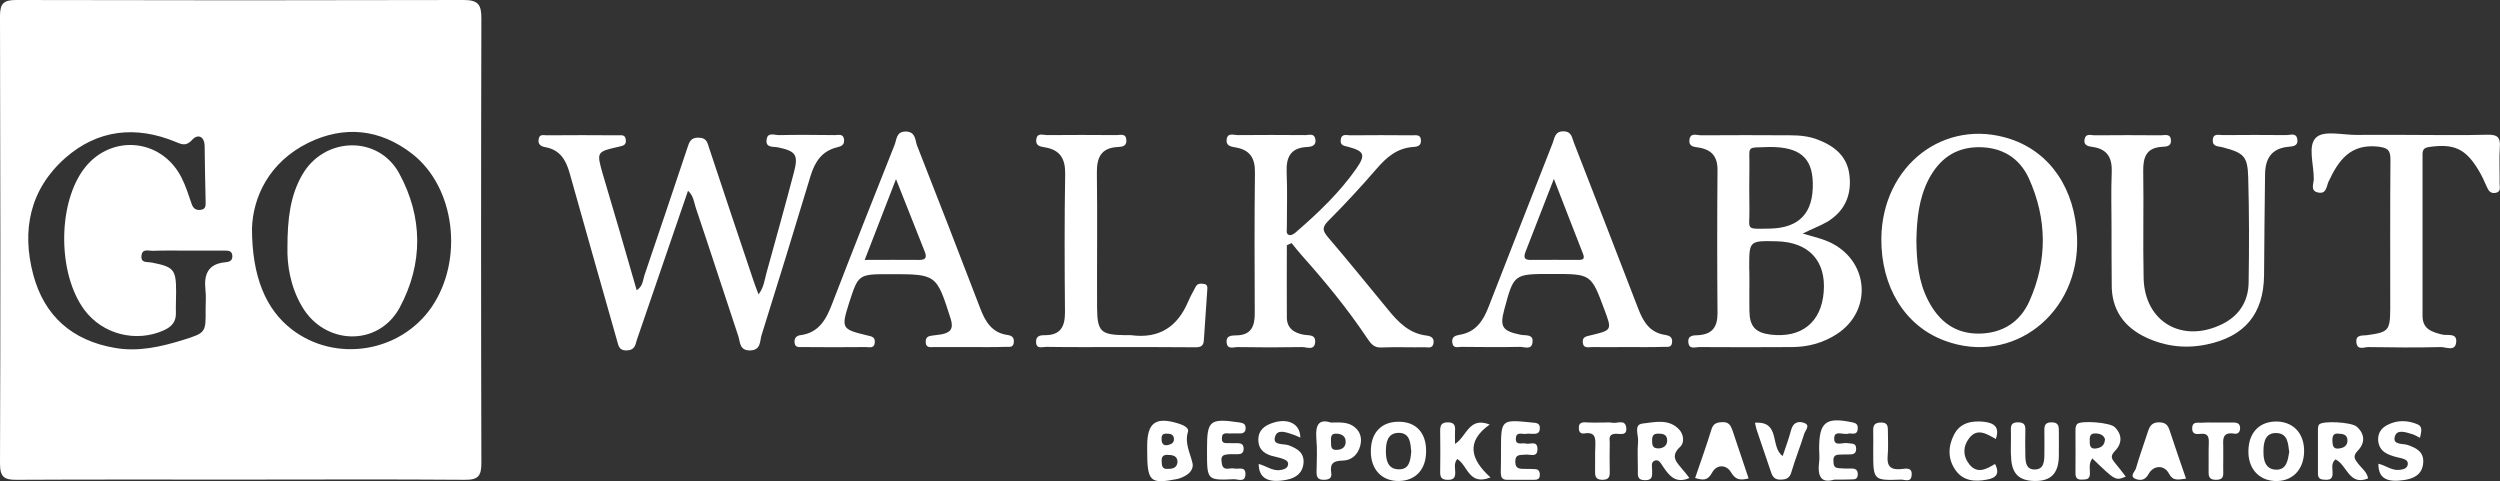 <?xml version="1.0" encoding="utf-8"?>
<!-- Generator: Adobe Illustrator 26.1.0, SVG Export Plug-In . SVG Version: 6.00 Build 0)  -->
<svg version="1.1" id="Layer_1" xmlns="http://www.w3.org/2000/svg" xmlns:xlink="http://www.w3.org/1999/xlink" x="0px" y="0px"
	 viewBox="0 0 1262 242.9" style="enable-background:new 0 0 1262 242.9;" xml:space="preserve">
<rect x="0" y="0" width="1262" height="242.9" fill="#333333" stroke="none"/>
<style type="text/css">
	.st0{fill:#FFFFFF;}
</style>
<g>
	<g>
		<path class="st0" d="M321.4,146.5c3.2-2,3.1-5.1,3.9-7.5c7.3-21.3,14.4-42.7,21.6-64.1c1-3,1.6-5.6,5.9-5.4c4,0.1,4.3,2.6,5.2,5.3
			c7.4,22.4,14.9,44.7,22.4,67c0.7,2.1,1.5,4.1,2.5,6.8c2.7-3.5,3-7.1,3.9-10.4c4.7-17.1,9.5-34.1,14-51.3c2.3-8.8,0.9-10.6-8-12.5
			c-2.5-0.5-6.5,0.4-5.8-4.1c0.6-3.8,4.1-2,6.3-2.1c9.4-0.2,18.8-0.1,28.2,0c1.8,0,4.3-0.9,4.6,2.4c0.2,2.8-1.7,3.3-3.7,3.8
			c-7.5,1.9-11,7.2-13.2,14.3c-8.1,26.9-16.4,53.8-24.8,80.6c-0.9,2.9-0.2,7.4-5.7,7.6c-5.5,0.1-5-4.2-6-7.2
			c-7.2-21.6-14.2-43.3-21.5-64.9c-0.9-2.8-1.1-6-3.9-8.5c-8.4,24.4-16.6,48.5-24.9,72.6c-0.4,1.2-0.9,2.4-1.2,3.6
			c-0.6,2.7-1.7,4.4-5.1,4.4c-3.6,0-3.9-2.4-4.6-4.9c-8-28.3-16.1-56.5-24-84.8c-1.9-6.7-5-11.6-12.2-12.9c-2.3-0.4-3.8-1.4-3.4-4
			c0.4-2.8,2.5-2,4.1-2c12-0.1,23.9-0.1,35.9,0c1.7,0,3.7-0.5,4,2.2c0.4,2.9-1.6,3.1-3.7,3.6c-11,2.5-11.1,2.6-8,13.5
			C310,107,315.7,126.6,321.4,146.5z"/>
		<path class="st0" d="M649.6,123.8c0,12.1-0.1,24.2,0,36.4c0,5.6,3.7,7.9,8.7,8.8c2.3,0.4,5.8-0.3,5.6,3.6
			c-0.3,4.6-4.2,2.6-6.5,2.6c-10.9,0.2-21.9,0.2-32.8,0c-2,0-5,1.4-5.4-2.3c-0.4-3.3,2.2-3.6,4.6-3.6c7.9,0,9.7-4.7,9.6-11.5
			c-0.1-23.6-0.2-47.1,0.1-70.7c0.1-7.4-2.6-11.5-9.9-12.7c-2.3-0.4-4.8-0.8-4.4-4c0.5-3.6,3.5-2.2,5.5-2.2
			c11.4-0.1,22.9-0.1,34.3,0c1.8,0,4.4-1.1,5,2c0.6,3.3-1.9,3.9-4.2,4c-8.3,0.4-10.6,5.1-10.3,12.7c0.4,9.4,0.1,18.7,0.1,28.1
			c0,1.4-0.6,3.4,1.5,3.7c1,0.1,2.3-0.8,3.2-1.6c11.2-9.7,21.8-19.8,30.3-31.9c4.9-7,4.2-8.9-4.1-11.1c-2.1-0.5-4.1-0.7-3.7-3.6
			c0.4-3.2,3-2.2,4.8-2.2c10.4-0.1,20.8-0.1,31.3,0c1.9,0,4.3-0.6,4.4,2.6c0.1,2.9-2.1,3.2-4.1,3.3c-8,0.6-13.3,5.2-18.3,11
			c-7.8,9-15.9,17.8-24.3,26.2c-3.4,3.4-3,5.1-0.1,8.5c10.2,11.9,20.1,24.2,30.1,36.3c5.2,6.4,10.8,12.2,19.6,13.2
			c2.3,0.3,3.9,1.3,3.4,4c-0.5,2.6-2.6,1.9-4.2,1.9c-7.4,0.1-14.8-0.2-22.1,0.1c-3.8,0.2-5.3-2-7.1-4.6c-9.9-14.8-21.1-28.5-33-41.8
			c-1.8-2-3.5-4.2-5.2-6.3C651.1,123.1,650.4,123.4,649.6,123.8z"/>
		<path class="st0" d="M910,117.9c5.6,1.7,10.7,2.7,15.3,5.2c18.4,10,19.5,34.1,2,45.5c-6.7,4.4-14.3,6.5-22.3,6.6
			c-15.8,0.1-31.5,0.1-47.3,0c-1.9,0-5,1.3-5.4-2.2c-0.5-3.9,2.7-3.7,5.1-3.8c7-0.5,9.6-4.2,9.6-11c-0.2-24.1-0.2-48.1,0-72.2
			c0.1-6.8-2.8-10.4-9.4-11.5c-2.2-0.4-5-0.3-4.8-3.6c0.3-4.2,3.7-2.6,5.9-2.6c15-0.1,30-0.1,45,0c4.9,0,9.7,0.5,14.2,2.3
			c8.2,3.2,14.6,8.3,15.7,17.8c1.2,10-2.3,18-10.9,23.4C918.9,114,914.6,115.6,910,117.9z M883.1,142.5c0,4.8-0.1,9.6,0,14.4
			c0.1,7.9,3,11,10.6,12c15.6,1.9,25.7-6.1,26.9-21.5c1.3-15.7-7.5-25.2-23.7-25.6C883,121.5,883,121.5,883,135
			C883.1,137.5,883.1,140,883.1,142.5z M893.2,74.2c-12.2,0.5-9.9-1.1-10.1,10.2c-0.1,7.1-0.1,14.2,0,21.3
			c0.2,10.5-2.5,9.9,10.3,9.7c15-0.3,22.1-8,21.7-23.2C914.8,79.5,908.3,74.1,893.2,74.2z"/>
		<path class="st0" d="M949.7,120.4c0.4-36.9,31.9-61.2,65.2-50.2c20.1,6.7,32.6,25.1,33.6,49.5c1.6,38.5-32.6,65.2-67,52.2
			C961.6,164.5,949.5,144.8,949.7,120.4z M967.4,121.3c0.1,10.5,1,20.8,5.9,30.3c5.4,10.6,13.7,17,25.9,16.8
			c11.8-0.2,20.6-5.9,25.3-16.5c9.1-20.5,8.9-41.4-0.3-61.8c-4.8-10.5-13.7-15.9-25.7-15.8c-11.7,0.2-19.5,6.1-24.8,16
			C968.6,100.1,967.6,110.7,967.4,121.3z"/>
		<path class="st0" d="M1065.9,115.2c0-9.4-0.3-18.8,0.1-28.1c0.3-7.2-2-11.8-9.5-12.9c-2.2-0.3-4.9-0.7-4.2-4c0.6-3,3.2-1.9,5-1.9
			c11.2-0.1,22.4-0.1,33.5,0c2,0,5-1.1,5.1,2.7c0.1,3-2.5,3-4.3,3.1c-8.1,0.4-9.8,5.2-9.7,12.3c0.3,18-0.2,36,0.2,54
			c0.5,22.2,19.6,33.1,39.7,23.2c8.5-4.2,13.1-11.4,13.3-20.7c0.3-17.7,0.3-35.5-0.2-53.2c-0.3-11-2.2-12.5-13.1-15.4
			c-2-0.5-5-0.2-4.8-3.6c0.2-3.7,3.3-2.4,5.2-2.5c10.7-0.1,21.3-0.1,32,0c2,0,5-1.4,5.5,2.2c0.5,3.4-2.4,3.5-4.5,3.7
			c-8.6,0.8-11.7,6-11.8,13.9c-0.2,17-0.4,33.9-0.5,50.9c-0.2,19.5-9.7,31-29,35c-10.6,2.2-20.8,1-30.5-3.5
			c-11.3-5.3-17.6-14.2-17.4-27C1065.9,133.9,1065.9,124.6,1065.9,115.2z"/>
		<path class="st0" d="M821.2,175.2c-5.8,0-11.7,0.1-17.5,0c-1.8,0-4.4,0.9-4.7-2.3c-0.3-2.9,1.8-3.1,3.8-3.6c11-2.6,11-2.6,7.1-13
			c-6.7-18-6.7-18-26.1-18c-0.3,0-0.5,0-0.8,0c-18.8,0-18.8,0-23.6,17.8c-2.4,8.9-1.1,11,8.3,12.9c2.5,0.5,6.5-0.5,5.9,3.9
			c-0.5,3.9-4,2.2-6.2,2.2c-9.9,0.2-19.8,0.1-29.7,0c-1.8,0-4.3,1-4.6-2.3c-0.3-2.8,1.5-3.4,3.7-3.8c8.1-1.3,11.9-7,14.6-14
			c10.8-27.6,21.5-55.2,32.4-82.8c1-2.6,1.1-6.1,5.7-5.9c4,0.2,4,3.3,5,5.7c10.8,27.8,21.7,55.7,32.4,83.6
			c2.6,6.8,5.9,12.4,13.9,13.5c1.9,0.3,3.4,1.1,3.3,3.4c-0.1,3.3-2.6,2.5-4.4,2.6C833.4,175.3,827.3,175.2,821.2,175.2z M784.4,90.3
			c-5.1,13-9.6,24.7-14.2,36.5c-0.9,2.4-1.4,4.5,2.4,4.4c8.1-0.1,16.2,0,24.3,0c2.3,0,3.2-0.6,2.2-3.1
			C794.3,115.9,789.6,103.7,784.4,90.3z"/>
		<path class="st0" d="M489.9,175.2c-6.1,0-12.2,0-18.3,0c-1.9,0-4.3,0.6-4.3-2.6c-0.1-3,2.1-3,4.1-3.3c1.3-0.2,2.5-0.3,3.8-0.5
			c4.6-0.9,6.3-2.8,4.7-7.9c-7.2-22.5-7.1-22.5-30.6-22.5c-16,0-16,0-20.7,14.6c-4,12.7-3.8,13.2,9.1,16.3c2,0.5,4.1,0.6,3.9,3.5
			c-0.2,3.3-2.7,2.4-4.5,2.4c-10.7,0.1-21.4,0.1-32,0c-1.7,0-3.8,0.4-4-2.3c-0.2-2.1,0.8-3.4,2.9-3.7c9.6-1.2,13.2-8.3,16.2-16.2
			c10.3-26.7,20.8-53.3,31.4-79.9c1.1-2.8,0.8-6.8,5.8-6.7c4.9,0.2,4.5,4.3,5.5,7c10.7,27.3,21.4,54.7,31.9,82.2
			c2.6,6.8,5.9,12.4,13.8,13.5c2,0.3,3.3,1.1,3.2,3.4c-0.1,3.3-2.5,2.5-4.4,2.6C501.6,175.3,495.7,175.2,489.9,175.2z M436.5,131.2
			c9.9,0,18.8-0.1,27.6,0c3.4,0,3.8-1.4,2.7-4.2c-4.6-11.6-9.2-23.2-14.5-36.6C446.8,104.7,441.9,117.3,436.5,131.2z"/>
		<path class="st0" d="M1215.3,68.1c13.5,0,27,0.3,40.4-0.1c5.2-0.1,6.6,1.5,6.2,6.4c-0.4,6.1,0,12.2-0.1,18.3
			c0,1.8,0.9,4.3-2.3,4.7c-2.7,0.3-3.4-1.5-4.3-3.4c-1.2-2.8-2.5-5.6-4.1-8.2c-6.5-10.8-12.4-13.4-24.9-11.6
			c-2.8,0.4-3.3,1.6-3.3,3.9c0,27.1,0,54.3,0,81.4c0,6.7,4.8,8.1,10,9.4c2.6,0.6,7.4-1,7,3.7c-0.4,5.1-5.2,2.5-7.8,2.6
			c-12.2,0.3-24.4,0.2-36.6,0c-2.1,0-5.6,1.8-6-2.4c-0.4-4,3-3.3,5.3-3.6c11-1.5,11.7-2.3,11.8-13.4c0-25.1-0.1-50.2,0.1-75.3
			c0-4.9-1.5-5.9-6.3-6.5c-14.1-1.5-20,7.1-25,17.8c-1,2.3-1,6.2-5.1,5.4c-4.3-0.8-2.3-4.5-2.3-6.8c0.1-7.3-3.3-17,1.3-21.1
			c4-3.6,13.5-1.1,20.6-1.2C1198.5,68,1206.9,68.1,1215.3,68.1z"/>
		<path class="st0" d="M564.7,175.2c-12.2,0-24.4,0.1-36.6-0.1c-2,0-5,1.3-5.1-2.5c-0.1-3.4,2.6-3.4,4.8-3.4
			c7.7-0.1,9.8-4.5,9.8-11.5c-0.2-23.3-0.3-46.6,0.1-69.9c0.1-7.6-2.5-12.1-10.1-13.4c-2.2-0.4-4.9-0.6-4.5-3.9
			c0.4-3.7,3.4-2.3,5.4-2.3c11.7-0.1,23.4-0.1,35.1,0c2,0,4.9-1.1,5,2.7c0.1,3-2.3,3.2-4.2,3.3c-8.7,0.4-10.8,5.4-10.7,13.2
			c0.3,22.5,0,45.1,0.1,67.7c0.1,12.4,1.8,13.9,14.2,14.1c1,0,2-0.1,3,0c14.1,1.9,23.4-4.2,28.8-17c1.1-2.6,2.5-5,3.8-7.5
			c0.9-1.7,2.5-1.6,4-1.4c2.2,0.2,1.9,2,1.8,3.5c-0.5,8.3-1.2,16.7-1.7,25c-0.2,3.8-2.8,3.5-5.4,3.5
			C589.6,175.2,577.1,175.2,564.7,175.2z"/>
	</g>
	<g>
		<path class="st0" d="M852.8,241.3c-6.9,3-10.1-1.1-13.2-5.6c-1.1-1.5-2.1-4.2-4.5-3.1c-1.8,0.8-1.1,3.2-1.1,4.9
			c0,2.6,0.4,5-3.7,4.9c-4.1-0.1-3.5-2.7-3.5-5.2c0-4.8-0.3-9.6,0.1-14.4c0.3-3.1-2.4-8.5,2.3-9c6.2-0.7,13.4-2.6,18.6,3.2
			c2.2,2.5,2.5,6.6,0.4,8.5c-5.6,5.1-1.4,8.2,1.4,11.8C850.7,238.5,851.7,239.8,852.8,241.3z M838.1,226.3c1.3-0.3,3.4-1,3.5-3.9
			c0-3.1-2.1-3.5-4.5-3.5c-2.8-0.1-3.2,1.6-3.1,3.8C834,224.9,834.3,226.7,838.1,226.3z"/>
		<path class="st0" d="M1015.1,224.4c0-2.5,0.1-5.1,0-7.6c-0.1-2.6,0.9-3.6,3.6-3.6c2.6,0,3.7,0.9,3.7,3.5c-0.1,4.6-0.1,9.1,0,13.7
			c0.1,3.1,0.5,6.5,4.5,6.6c4.5,0.1,5-3.4,5.1-6.9c0-4.3,0.1-8.6,0-12.9c-0.1-2.8,0.8-4.1,3.9-4c2.8,0.1,3.4,1.5,3.4,3.8
			c0,4.6,0.1,9.1,0,13.7c-0.3,8.4-4.1,12.2-12.2,12.1c-8-0.1-11.7-3.8-11.9-12.3C1015,228.4,1015.1,226.4,1015.1,224.4z"/>
		<path class="st0" d="M1163.1,228.3c-0.3,9.2-6.3,15-15,14.5c-8.2-0.5-13.4-6.6-13.1-15.6c0.3-9.3,6-14.8,15-14.4
			C1158.2,213.3,1163.4,219.3,1163.1,228.3z M1155.6,228.2c-0.6-4.2-0.6-9.3-6.3-9.6c-5.8-0.3-6.7,4.7-6.7,9.1
			c-0.1,4.5,0.9,9.3,6.5,9.4C1154.3,237.1,1154.9,232.4,1155.6,228.2z"/>
		<path class="st0" d="M719.9,227.8c0,9.1-5.2,14.8-13.6,15c-8.7,0.2-14.4-5.8-14.3-15.1c0-9.4,5.5-15,14.4-14.8
			C714.9,213,720,218.6,719.9,227.8z M712.4,227.9c-0.4-4.3-0.6-9.4-6.4-9.4c-5.7,0.1-6.4,5-6.4,9.4c0,4.3,1,8.8,6.1,9
			C711.5,237.3,712,232.4,712.4,227.9z"/>
		<path class="st0" d="M1195.4,241.5c-9.7,4-10.7-7.1-16.5-9.6c-2.4,2.2-1.3,4.9-1.4,7.3c-0.1,2.3-1.1,3-3.3,3
			c-2.2-0.1-4.1-0.1-4.1-3.1c0-7.6,0-15.1,0-22.7c0-0.7,0.2-1.6,0.6-2.1c1.6-2,16.3-1.3,19,1.1c4.2,3.7,4.2,8.3,0.6,12
			c-2.9,3-1.6,4.4,0.2,6.8C1192.3,236.5,1194.9,238.3,1195.4,241.5z M1180.3,218.9c-2.4-0.3-3,1.3-2.9,3.7c0.1,2.2,0.3,4.2,3.3,3.8
			c2.5-0.3,4.4-1.4,4.3-4.3C1184.8,219.4,1182.9,219,1180.3,218.9z"/>
		<path class="st0" d="M579.1,227.4c0-0.8,0-1.5,0-2.3c0-11.8,4.3-14.9,15.8-11.3c2.3,0.7,5.4,2.1,4.8,4.1c-1.8,5.9,1.1,10.7,2.3,16
			c0.5,2.3-0.9,4.5-2.9,5.8c-1.4,0.9-3.1,1.7-4.8,2.1C580.5,244.5,579.1,243.2,579.1,227.4z M594.4,233.5c0.1-2.6-1.4-3.6-3.6-3.8
			c-2.3-0.2-4.6-0.4-4.4,3.1c0.1,2.1,0.1,4.1,3,3.9C591.7,236.7,593.9,236.4,594.4,233.5z M589.4,224.7c1.8-0.4,3.4-1.1,3.2-3.3
			c-0.2-2.3-2-2.5-3.8-2.5c-2.6-0.1-2.5,1.8-2.4,3.5C586.6,224.2,587.6,225,589.4,224.7z"/>
		<path class="st0" d="M1056.2,231.4c-2,2.8-1.1,5.4-1.2,7.8c-0.1,3.1-2.2,2.8-4.2,2.9c-2.3,0.1-3.1-1-3.1-3.2c0.1-7.3,0-14.7,0-22
			c0-0.9,0.2-2.1,0.8-2.8c1.7-2,16.6-0.9,19,1.5c4,3.9,3.7,8.4,0.1,12.1c-2.7,2.7-1.4,4.2,0.3,6.3c1.8,2.1,3.5,4.4,5.2,6.6
			C1067.9,242.7,1067.9,242.7,1056.2,231.4z M1062.6,221.7c-0.6-1.9-2.1-2.7-4.4-2.9c-3.7-0.3-3.3,2.2-3.3,4.5
			c0,2.1,0.7,3.4,3.1,3.1C1060.6,226,1062.4,225,1062.6,221.7z"/>
		<path class="st0" d="M926,242.1c-6.9,2.1-8.6-1.9-7.7-8.9c0.3-2.2,0-4.5,0-6.8c0-13.4,3.4-16,16.8-13.2c1.9,0.4,2.7,1.1,2.7,2.8
			c0,1.6-0.4,3-2.5,2.9c-0.8,0-1.6-0.2-2.3,0c-2.5,0.8-7.2-2.1-7.1,2.6c0,4.1,4.4,1.7,6.8,2.2c1.9,0.4,4.3-0.3,4.3,2.8
			c0,3-2.1,2.9-4.2,2.9c-1.5,0-3,0-4.6,0.1c-1.8,0.1-2.7,0.9-2.7,2.8c0.1,1.8-0.1,3.7,2.4,4c2.3,0.2,4.5,0.3,6.8,0.2
			c2.3,0,3.2,1,3.1,3.2c-0.1,2.1-1.4,2.3-3.1,2.3C932.2,242.1,929.7,242.1,926,242.1z"/>
		<path class="st0" d="M882.7,241.5c-4.4,1.1-6.6,0.7-8.9-3.1c-2.3-3.9-7.2-4.2-9.6,0.3c-2.2,4.1-4.7,3.7-8.5,2.6
			c2.8-8.2,5.7-16.3,8.2-24.4c0.9-3.1,2.7-3.7,5.5-3.8c3.4-0.2,4.3,1.8,5.2,4.3C877.3,225.4,879.9,233.3,882.7,241.5z"/>
		<path class="st0" d="M865.9,229.5c2.1,0,4,0,5.9,0c0.7,0,0.8-0.3,0.6-0.9c-1-2.5-2-4.9-3.1-7.8
			C868.1,223.8,867.1,226.5,865.9,229.5z"/>
		<path class="st0" d="M1103.5,241.6c-3.9,0.5-6.5,1.4-8.6-2.5c-2.3-4.5-7.8-4.4-10.3,0.2c-1.7,3.1-3.9,3.3-6.2,2.6
			c-3.9-1.3-0.6-3.9-0.2-5.4c1.8-6.3,4.1-12.5,6.1-18.7c0.9-2.9,2.2-4.7,5.8-4.6c3.2,0.1,4.3,1.5,5.2,4.3
			C1097.9,225.4,1100.6,233.2,1103.5,241.6z"/>
		<path class="st0" d="M1221.6,221c-1.8-0.9-2.9-1.6-4.1-1.9c-3.1-0.9-7.5-2.6-8.6,1.3c-1.2,4.3,4,3.4,6.4,4.2
			c4.7,1.6,8.5,3.6,7.9,9.4c-0.6,5.5-4.5,7.5-9.4,8.3c-9.1,1.4-13.2-0.9-13.2-8.2c3.7,0.8,6.7,3.5,10.5,3.1c1.8-0.2,3.8-0.5,4.3-2.5
			c0.5-2.3-1.5-2.9-3.2-3.4c-0.7-0.2-1.5-0.3-2.2-0.5c-4.6-1.2-8.9-2.7-9.5-8.3c-0.3-3.7,1.5-6.4,4.7-8c5-2.6,10.4-2.4,15.4-0.2
			C1223.1,215.5,1222.2,218.2,1221.6,221z"/>
		<path class="st0" d="M752.4,241c-11,4.4-11.5-6.2-16.8-9.3c-1.8,2.3-1,4.6-1,6.7c0.1,3.1-1.2,3.9-4.1,3.8
			c-2.6-0.1-3.5-1.1-3.5-3.7c0.1-7.1,0.1-14.1,0-21.2c0-2.8,0.8-4.1,3.9-4.1c3.3,0,3.8,1.7,3.6,4.3c-0.1,1.9,0,3.8,0,6.6
			c6-3.8,6.9-13.9,17.5-9.8C739.7,223,742.5,232.1,752.4,241z"/>
		<path class="st0" d="M656.4,220.9c-1.5-0.6-2.3-1.1-3.3-1.4c-3.3-1.1-8.2-3.2-9.4,0.8c-1.6,4.8,4.3,3.5,6.9,4.5
			c4.4,1.7,7.9,3.8,7.4,9.1c-0.5,5-3.9,7.4-8.6,8.3c-9.1,1.8-14-0.7-14-8c3.9,1,7.2,3.9,11.4,3c1.6-0.3,3.1-0.9,3.4-2.5
			c0.4-1.9-1.3-2.6-2.7-3.1c-1.9-0.7-3.9-1-5.9-1.6c-4.1-1.3-6.5-3.8-6.4-8.3s3.1-6.8,6.9-8.1C650,210.8,656.4,213.8,656.4,220.9z"
			/>
		<path class="st0" d="M757.7,227.5c0-15.8,0-15.8,15.7-14.2c2.2,0.2,4.1,0.2,3.9,3.2c-0.2,2.6-2,2.5-3.8,2.5c-1,0-2.1-0.2-3,0
			c-1.9,0.4-5.1-1.4-5.3,2.3c-0.2,3.8,3.1,2.1,5,2.6c2.1,0.6,5.7-1.7,5.9,2.5c0.2,4.9-3.7,2.8-6.1,3.1c-2.4,0.3-5.1-0.5-5.1,3.6
			c0.1,4,2.7,3.5,5.2,3.6c1.5,0,3,0,4.6,0.1c1.9,0,2.6,1.1,2.6,2.9c0,2.1-1.2,2.5-2.9,2.5c-4.6,0-9.1,0-13.7,0c-2.9,0-3.1-1.9-3.1-4
			C757.7,234.5,757.7,231,757.7,227.5z"/>
		<path class="st0" d="M1007.5,221.6c-4.4-2.4-9.2-5.8-13.4-0.5c-3.3,4.2-3.3,9.2,0.1,13.4c4,4.9,8.6,2.3,12.9-0.3
			c2.5,4.9,0.6,7.1-4.1,7.9c-6.1,1.2-12,0.7-15.8-4.7c-4-5.6-3.9-12-0.8-18c3.1-6,8.8-7.1,15-6.5
			C1006.5,213.5,1009.6,215.4,1007.5,221.6z"/>
		<path class="st0" d="M609.3,228c0-0.5,0-1,0-1.5c0-14.2,1.4-15.4,16-13.3c1.9,0.3,3.5,0.5,3.5,2.9c0,2.5-1.7,2.8-3.6,2.7
			c-1.3,0-2.6-0.1-3.8,0c-1.8,0.2-4.5-1-4.6,2.3c-0.2,3.4,2.5,2.4,4.3,2.6c1,0.1,2,0,3.1,0c1.9,0,3.5,0.2,3.6,2.7
			c0,2.5-1.4,2.9-3.4,2.9s-4.1-0.2-6.1,0.3c-2.3,0.6-1.7,2.9-1.5,4.5c0.7,4,4,1.9,6.2,2.4s5.8-1.3,5.7,2.9c-0.1,4.3-3.7,2.5-5.8,2.5
			C609.4,242.5,609.3,242.4,609.3,228z"/>
		<path class="st0" d="M671.8,213.3c4.9-0.1,8.8-0.3,12,2.3c3.1,2.5,3.8,5.9,2.8,9.6c-1.2,4.4-4.4,7.2-8.7,7.3
			c-4.5,0.1-6.7,1.2-5.9,6.1c0.4,2.6-0.8,3.5-3.5,3.6c-3.1,0.1-4-1.2-3.9-4.1c0.1-5.6,0.4-11.2-0.1-16.7
			C664,215,665.4,211.2,671.8,213.3z M674.8,227.1c2.7-0.1,4.5-1.4,4.5-4.1c0-2.7-1.8-3.9-4.5-4.1c-3.3-0.2-2.9,2.1-2.9,4
			C672,225,671.6,227.3,674.8,227.1z"/>
		<path class="st0" d="M899.9,230.2c1.5-4.4,3.1-8.8,4.3-13.3c1-3.6,3.5-4.4,6.3-3.5c3.7,1.2,0.8,3.8,0.3,5.5
			c-2,6.5-4.6,12.9-6.5,19.4c-0.9,3.1-2.6,3.8-5.5,3.8c-2.9,0.1-4-1.4-4.8-3.8c-2.4-7.2-4.9-14.3-7.3-21.5c-0.3-0.9-0.4-1.9-0.8-3.4
			C899,212.5,893.4,225.6,899.9,230.2z"/>
		<path class="st0" d="M809.3,213.3c1.5,0,3.1-0.2,4.6,0.1c2.4,0.5,6.4-1.9,7,2.3c0.7,4.8-3.6,3-5.9,3.3c-3.2,0.4-2.4,2.8-2.4,4.6
			c-0.1,4.8-0.1,9.6,0,14.4c0.1,2.7-0.5,4.2-3.7,4.2s-3.8-1.6-3.7-4.3c0.1-4.1-0.1-8.1,0.1-12.2c0.1-4,0.5-7.9-5.6-6.9
			c-1.9,0.3-2.7-0.9-2.7-2.7c-0.1-2.4,1.2-3,3.4-2.9C803.2,213.4,806.2,213.3,809.3,213.3z"/>
		<path class="st0" d="M1118.4,213.3c3,0,6.1,0,9.1,0c2.2,0,3.4,0.8,3.3,3.1c-0.1,1.9-1.3,2.8-3,2.5c-6.2-1-5.6,3.1-5.5,7
			c0.1,4.3-0.1,8.6,0,12.9c0.1,2.7-1.3,3.4-3.7,3.4c-2.5,0-3.7-0.9-3.7-3.5c0.1-5.1-0.1-10.1,0.1-15.2c0.1-3-0.5-4.9-4.1-4.5
			c-2,0.2-4.3,0.4-4.3-2.7c0-3.7,2.8-2.8,4.9-2.9C1113.8,213.2,1116.1,213.3,1118.4,213.3z"/>
		<path class="st0" d="M945.6,227.8c0-3.5,0.1-7.1,0-10.6c-0.1-3,1.2-3.9,4.1-3.9c2.9,0,3.3,1.6,3.3,3.8c0,4.3,0.3,8.6-0.1,12.9
			c-0.5,5.3,1.4,7.3,6.8,6.8c2.2-0.2,5.7-1.2,5.3,3.1c-0.3,3.8-3.4,2.2-5.3,2.2C945.6,242.6,945.6,242.5,945.6,227.8z"/>
		<path class="st0" d="M1086.7,229.9c2.1,0,4,0,5.9,0c0.7,0,0.8-0.3,0.6-0.9c-1-2.5-2-4.9-3.1-7.8
			C1088.9,224.3,1087.9,227,1086.7,229.9z"/>
	</g>
	<g>
		<path class="st0" d="M120.9,242.1c-37.4,0-74.8-0.1-112.2,0.1C2.3,242.3,0,241,0,234C0.3,158.7,0.2,83.4,0,8c0-6.4,2-8,8.2-8
			c75.3,0.2,150.6,0.2,225.9,0c7.3,0,8.9,2.4,8.9,9.2c-0.2,74.8-0.2,149.6,0,224.4c0,6.5-1.4,8.7-8.4,8.6
			C196.7,241.9,158.8,242.1,120.9,242.1z M127.2,115.3c0,24.7,7.2,41,20,50.9c22.1,17.1,54.9,11.8,70.7-11.2
			c16.3-23.9,11.9-60.5-9.9-77.4c-16.1-12.5-34.2-14.4-52.4-5.5C135.6,82,127.7,99.7,127.2,115.3z M94,126.5
			c-5.6,0-11.2-0.1-16.8,0.1c-2.2,0.1-5.6-1.4-5.8,2.8c-0.2,3.5,2.9,2.7,5,3.1c11.4,2.2,12.5,3.5,12.5,14.9c0,3.5-0.2,7.1-0.1,10.6
			c0.1,4.4-2.1,6.9-6,8.7c-14.1,6.4-31.1,2.1-40.3-10.4c-13.1-17.8-13.5-51.8-0.9-70c13.1-18.8,39.6-17.1,50,3.3
			c2.2,4.3,3.6,8.9,5.2,13.5c0.8,2.3,2.4,3.2,4.7,2.8c2.5-0.4,2.3-2.3,2.3-4.1c-0.2-9.4-0.4-18.8-0.5-28.1c-0.1-5.1-3.6-6.1-6.2-3.2
			c-3.1,3.4-5.2,2.5-8.5,1.1c-20.1-8.3-39.3-6.2-55.6,8.1c-17.9,15.8-22.2,36.5-16.2,59c5.6,20.9,19.7,33.2,41.1,36.9
			c11.8,2.1,23.3-0.5,34.5-4c11.5-3.6,11.5-3.7,11.4-15.5c0-3.3,0.3-6.6-0.1-9.9c-0.8-7.7,1.3-13,10-13.8c1.9-0.2,3.6-0.6,3.6-3
			c0-3-2.2-2.9-4.3-2.9C106.7,126.5,100.3,126.5,94,126.5z"/>
		<path class="st0" d="M145.1,125.1c0-15,1.5-26.5,7.5-36.9c11-19.2,38.3-20.1,48.9-0.7c12,22,12.2,45.5,0.3,67.7
			c-10.7,19.9-37.8,19.2-49.3-0.4C146.5,144.7,144.9,133.5,145.1,125.1z"/>
	</g>
</g>
</svg>
